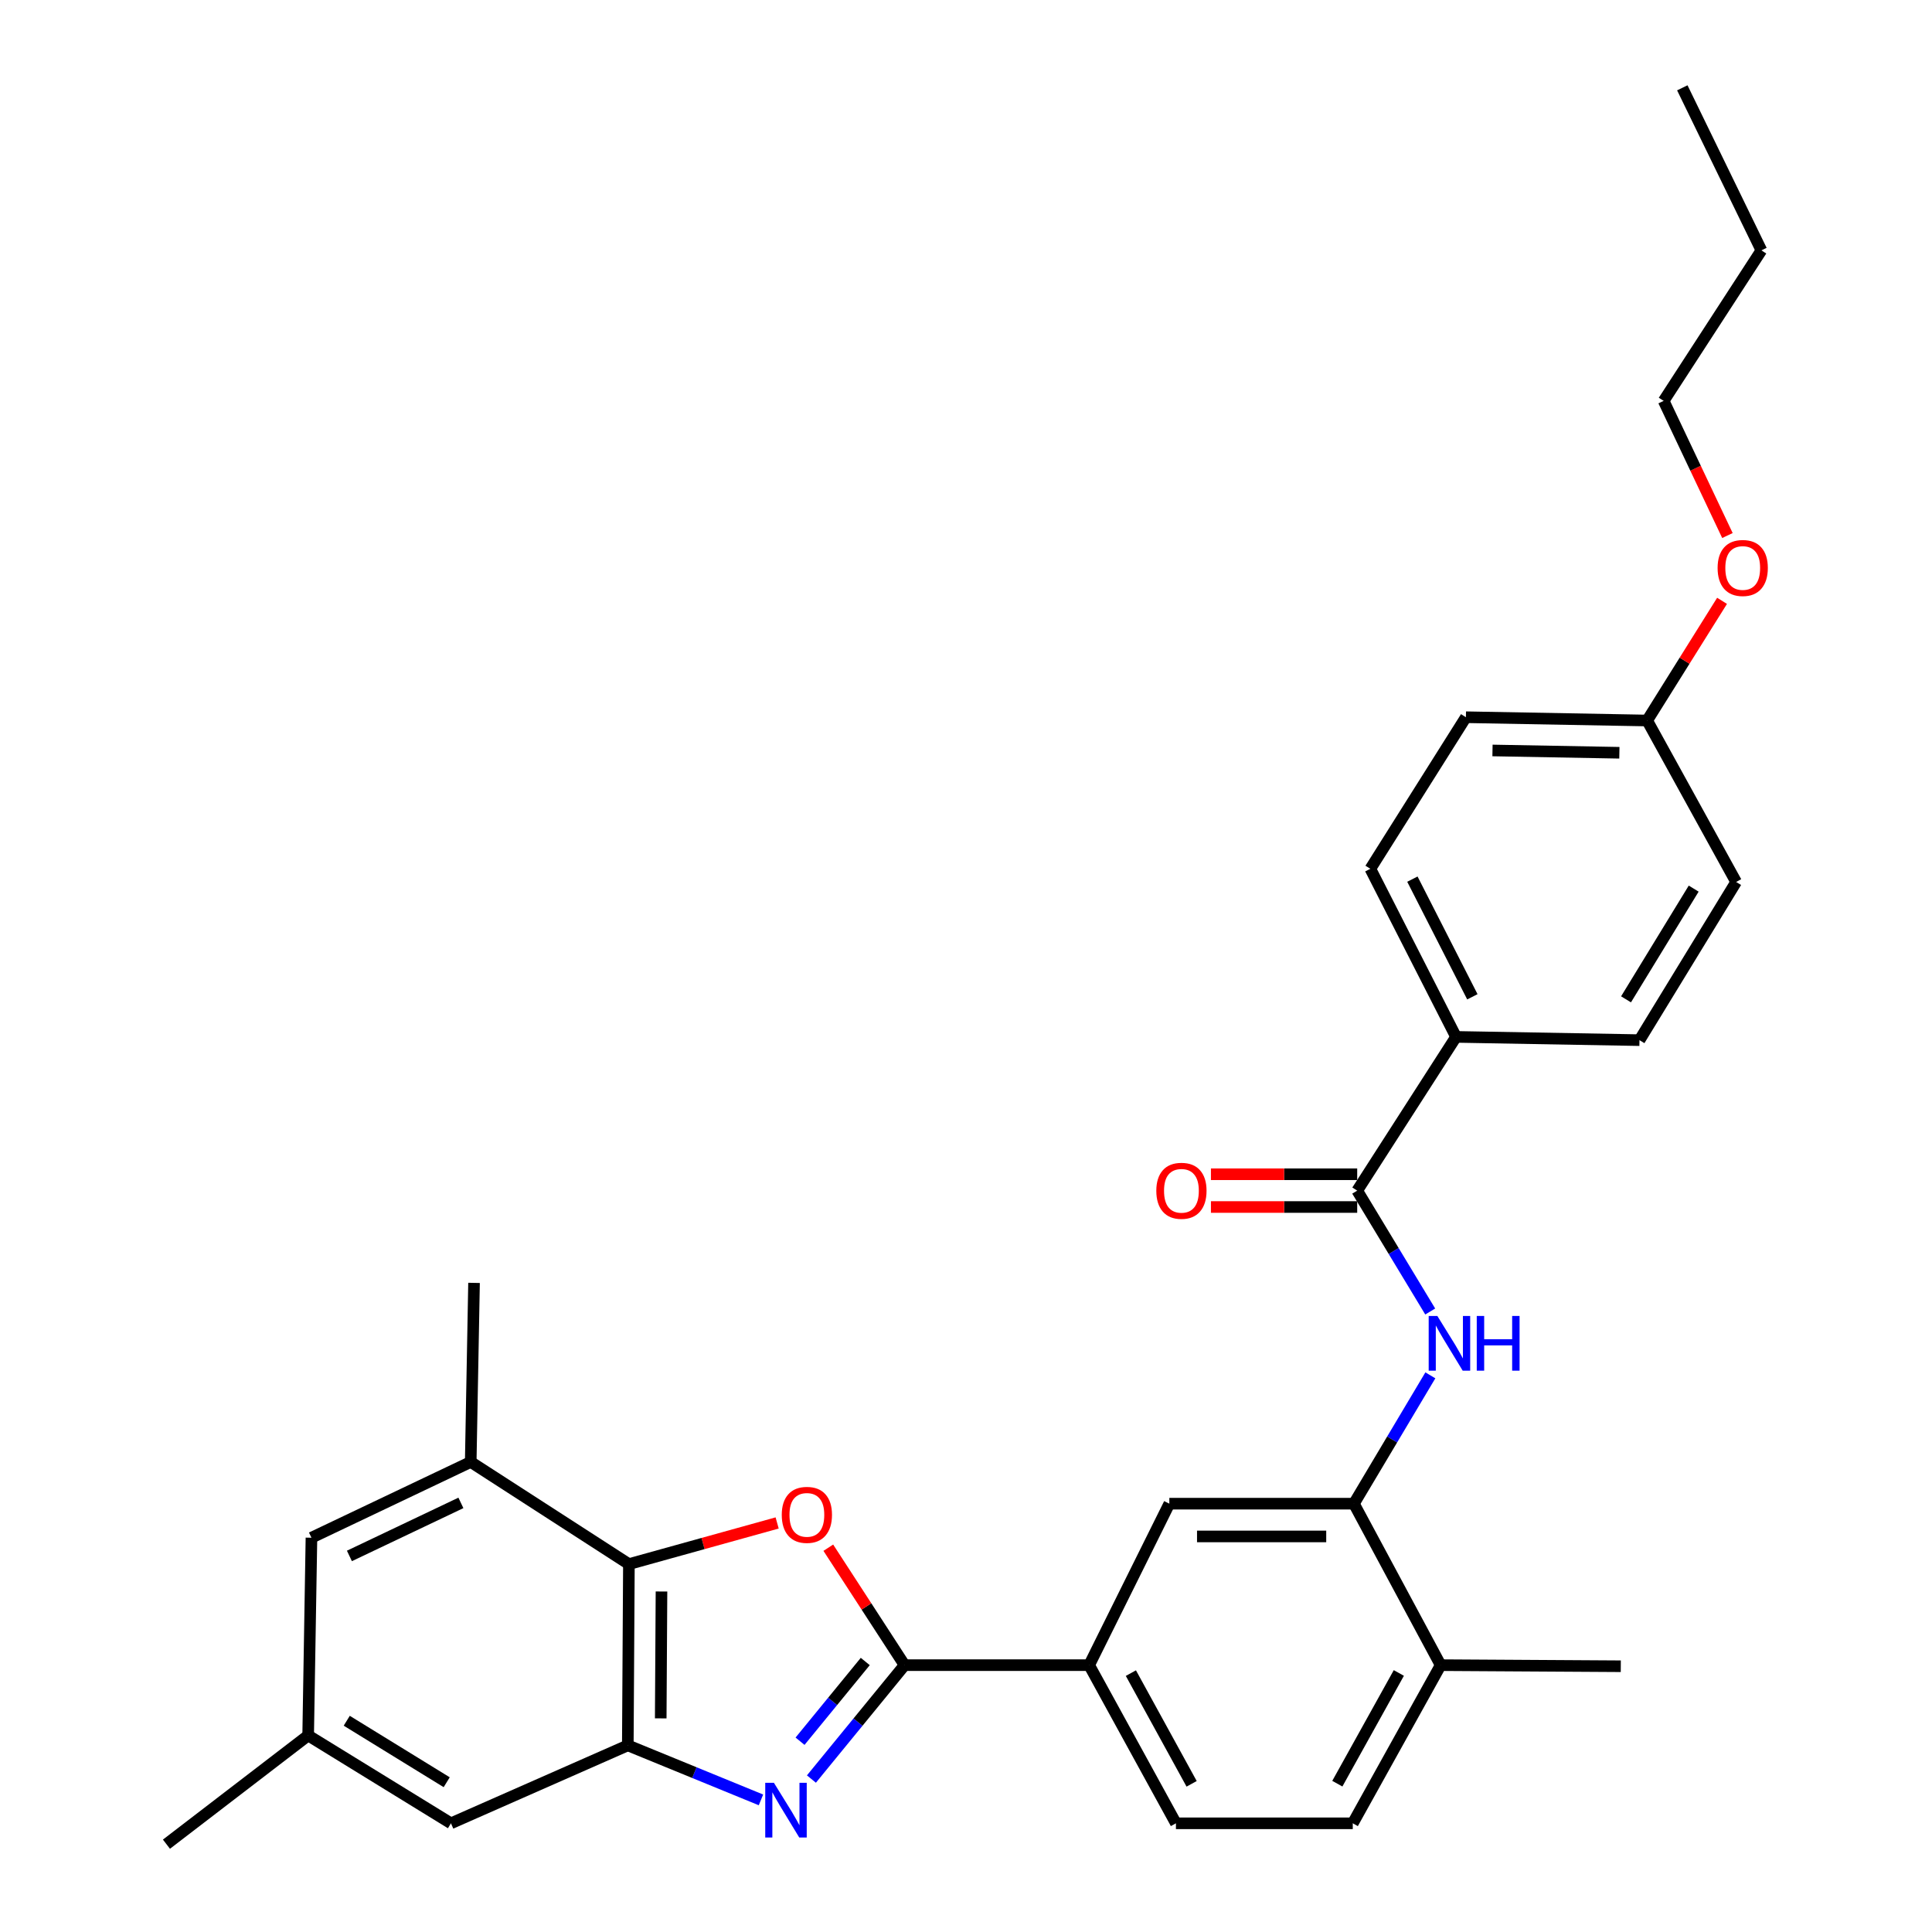 <?xml version='1.0' encoding='iso-8859-1'?>
<svg version='1.1' baseProfile='full'
              xmlns='http://www.w3.org/2000/svg'
                      xmlns:rdkit='http://www.rdkit.org/xml'
                      xmlns:xlink='http://www.w3.org/1999/xlink'
                  xml:space='preserve'
width='1000px' height='1000px' viewBox='0 0 1000 1000'>
<!-- END OF HEADER -->
<rect style='opacity:1.0;fill:#FFFFFF;stroke:none' width='1000' height='1000' x='0' y='0'> </rect>
<path class='bond-0' d='M 419.99,920.832 L 444.102,891.355' style='fill:none;fill-rule:evenodd;stroke:#0000FF;stroke-width:6px;stroke-linecap:butt;stroke-linejoin:miter;stroke-opacity:1' />
<path class='bond-0' d='M 444.102,891.355 L 468.214,861.879' style='fill:none;fill-rule:evenodd;stroke:#000000;stroke-width:6px;stroke-linecap:butt;stroke-linejoin:miter;stroke-opacity:1' />
<path class='bond-0' d='M 414.101,901.255 L 430.98,880.621' style='fill:none;fill-rule:evenodd;stroke:#0000FF;stroke-width:6px;stroke-linecap:butt;stroke-linejoin:miter;stroke-opacity:1' />
<path class='bond-0' d='M 430.98,880.621 L 447.859,859.988' style='fill:none;fill-rule:evenodd;stroke:#000000;stroke-width:6px;stroke-linecap:butt;stroke-linejoin:miter;stroke-opacity:1' />
<path class='bond-2' d='M 393.874,931.62 L 359.413,917.507' style='fill:none;fill-rule:evenodd;stroke:#0000FF;stroke-width:6px;stroke-linecap:butt;stroke-linejoin:miter;stroke-opacity:1' />
<path class='bond-2' d='M 359.413,917.507 L 324.953,903.395' style='fill:none;fill-rule:evenodd;stroke:#000000;stroke-width:6px;stroke-linecap:butt;stroke-linejoin:miter;stroke-opacity:1' />
<path class='bond-1' d='M 468.214,861.879 L 448.473,831.484' style='fill:none;fill-rule:evenodd;stroke:#000000;stroke-width:6px;stroke-linecap:butt;stroke-linejoin:miter;stroke-opacity:1' />
<path class='bond-1' d='M 448.473,831.484 L 428.732,801.09' style='fill:none;fill-rule:evenodd;stroke:#FF0000;stroke-width:6px;stroke-linecap:butt;stroke-linejoin:miter;stroke-opacity:1' />
<path class='bond-7' d='M 468.214,861.879 L 563.744,861.879' style='fill:none;fill-rule:evenodd;stroke:#000000;stroke-width:6px;stroke-linecap:butt;stroke-linejoin:miter;stroke-opacity:1' />
<path class='bond-30' d='M 402.248,788.28 L 363.883,798.93' style='fill:none;fill-rule:evenodd;stroke:#FF0000;stroke-width:6px;stroke-linecap:butt;stroke-linejoin:miter;stroke-opacity:1' />
<path class='bond-30' d='M 363.883,798.93 L 325.518,809.579' style='fill:none;fill-rule:evenodd;stroke:#000000;stroke-width:6px;stroke-linecap:butt;stroke-linejoin:miter;stroke-opacity:1' />
<path class='bond-3' d='M 324.953,903.395 L 325.518,809.579' style='fill:none;fill-rule:evenodd;stroke:#000000;stroke-width:6px;stroke-linecap:butt;stroke-linejoin:miter;stroke-opacity:1' />
<path class='bond-3' d='M 341.99,889.425 L 342.386,823.754' style='fill:none;fill-rule:evenodd;stroke:#000000;stroke-width:6px;stroke-linecap:butt;stroke-linejoin:miter;stroke-opacity:1' />
<path class='bond-11' d='M 324.953,903.395 L 233.416,943.743' style='fill:none;fill-rule:evenodd;stroke:#000000;stroke-width:6px;stroke-linecap:butt;stroke-linejoin:miter;stroke-opacity:1' />
<path class='bond-8' d='M 325.518,809.579 L 243.644,756.705' style='fill:none;fill-rule:evenodd;stroke:#000000;stroke-width:6px;stroke-linecap:butt;stroke-linejoin:miter;stroke-opacity:1' />
<path class='bond-4' d='M 702.485,616.269 L 721.381,647.549' style='fill:none;fill-rule:evenodd;stroke:#000000;stroke-width:6px;stroke-linecap:butt;stroke-linejoin:miter;stroke-opacity:1' />
<path class='bond-4' d='M 721.381,647.549 L 740.278,678.829' style='fill:none;fill-rule:evenodd;stroke:#0000FF;stroke-width:6px;stroke-linecap:butt;stroke-linejoin:miter;stroke-opacity:1' />
<path class='bond-10' d='M 702.485,616.269 L 753.645,536.694' style='fill:none;fill-rule:evenodd;stroke:#000000;stroke-width:6px;stroke-linecap:butt;stroke-linejoin:miter;stroke-opacity:1' />
<path class='bond-14' d='M 702.485,607.792 L 664.632,607.792' style='fill:none;fill-rule:evenodd;stroke:#000000;stroke-width:6px;stroke-linecap:butt;stroke-linejoin:miter;stroke-opacity:1' />
<path class='bond-14' d='M 664.632,607.792 L 626.779,607.792' style='fill:none;fill-rule:evenodd;stroke:#FF0000;stroke-width:6px;stroke-linecap:butt;stroke-linejoin:miter;stroke-opacity:1' />
<path class='bond-14' d='M 702.485,624.745 L 664.632,624.745' style='fill:none;fill-rule:evenodd;stroke:#000000;stroke-width:6px;stroke-linecap:butt;stroke-linejoin:miter;stroke-opacity:1' />
<path class='bond-14' d='M 664.632,624.745 L 626.779,624.745' style='fill:none;fill-rule:evenodd;stroke:#FF0000;stroke-width:6px;stroke-linecap:butt;stroke-linejoin:miter;stroke-opacity:1' />
<path class='bond-5' d='M 740.352,711.873 L 720.566,745.087' style='fill:none;fill-rule:evenodd;stroke:#0000FF;stroke-width:6px;stroke-linecap:butt;stroke-linejoin:miter;stroke-opacity:1' />
<path class='bond-5' d='M 720.566,745.087 L 700.78,778.301' style='fill:none;fill-rule:evenodd;stroke:#000000;stroke-width:6px;stroke-linecap:butt;stroke-linejoin:miter;stroke-opacity:1' />
<path class='bond-6' d='M 700.78,778.301 L 605.25,778.301' style='fill:none;fill-rule:evenodd;stroke:#000000;stroke-width:6px;stroke-linecap:butt;stroke-linejoin:miter;stroke-opacity:1' />
<path class='bond-6' d='M 686.451,795.254 L 619.58,795.254' style='fill:none;fill-rule:evenodd;stroke:#000000;stroke-width:6px;stroke-linecap:butt;stroke-linejoin:miter;stroke-opacity:1' />
<path class='bond-32' d='M 700.78,778.301 L 745.677,861.879' style='fill:none;fill-rule:evenodd;stroke:#000000;stroke-width:6px;stroke-linecap:butt;stroke-linejoin:miter;stroke-opacity:1' />
<path class='bond-9' d='M 563.744,861.879 L 605.25,778.301' style='fill:none;fill-rule:evenodd;stroke:#000000;stroke-width:6px;stroke-linecap:butt;stroke-linejoin:miter;stroke-opacity:1' />
<path class='bond-16' d='M 563.744,861.879 L 608.66,943.743' style='fill:none;fill-rule:evenodd;stroke:#000000;stroke-width:6px;stroke-linecap:butt;stroke-linejoin:miter;stroke-opacity:1' />
<path class='bond-16' d='M 585.344,866.004 L 616.785,923.308' style='fill:none;fill-rule:evenodd;stroke:#000000;stroke-width:6px;stroke-linecap:butt;stroke-linejoin:miter;stroke-opacity:1' />
<path class='bond-24' d='M 243.644,756.705 L 245.359,664.019' style='fill:none;fill-rule:evenodd;stroke:#000000;stroke-width:6px;stroke-linecap:butt;stroke-linejoin:miter;stroke-opacity:1' />
<path class='bond-31' d='M 243.644,756.705 L 161.206,795.923' style='fill:none;fill-rule:evenodd;stroke:#000000;stroke-width:6px;stroke-linecap:butt;stroke-linejoin:miter;stroke-opacity:1' />
<path class='bond-31' d='M 238.562,777.896 L 180.855,805.349' style='fill:none;fill-rule:evenodd;stroke:#000000;stroke-width:6px;stroke-linecap:butt;stroke-linejoin:miter;stroke-opacity:1' />
<path class='bond-18' d='M 753.645,536.694 L 709.294,449.688' style='fill:none;fill-rule:evenodd;stroke:#000000;stroke-width:6px;stroke-linecap:butt;stroke-linejoin:miter;stroke-opacity:1' />
<path class='bond-18' d='M 762.096,515.944 L 731.051,455.039' style='fill:none;fill-rule:evenodd;stroke:#000000;stroke-width:6px;stroke-linecap:butt;stroke-linejoin:miter;stroke-opacity:1' />
<path class='bond-19' d='M 753.645,536.694 L 848.591,538.38' style='fill:none;fill-rule:evenodd;stroke:#000000;stroke-width:6px;stroke-linecap:butt;stroke-linejoin:miter;stroke-opacity:1' />
<path class='bond-15' d='M 233.416,943.743 L 159.501,898.271' style='fill:none;fill-rule:evenodd;stroke:#000000;stroke-width:6px;stroke-linecap:butt;stroke-linejoin:miter;stroke-opacity:1' />
<path class='bond-15' d='M 231.212,922.483 L 179.472,890.653' style='fill:none;fill-rule:evenodd;stroke:#000000;stroke-width:6px;stroke-linecap:butt;stroke-linejoin:miter;stroke-opacity:1' />
<path class='bond-12' d='M 161.206,795.923 L 159.501,898.271' style='fill:none;fill-rule:evenodd;stroke:#000000;stroke-width:6px;stroke-linecap:butt;stroke-linejoin:miter;stroke-opacity:1' />
<path class='bond-13' d='M 745.677,861.879 L 700.196,943.743' style='fill:none;fill-rule:evenodd;stroke:#000000;stroke-width:6px;stroke-linecap:butt;stroke-linejoin:miter;stroke-opacity:1' />
<path class='bond-13' d='M 724.035,865.925 L 692.199,923.23' style='fill:none;fill-rule:evenodd;stroke:#000000;stroke-width:6px;stroke-linecap:butt;stroke-linejoin:miter;stroke-opacity:1' />
<path class='bond-25' d='M 745.677,861.879 L 838.918,862.444' style='fill:none;fill-rule:evenodd;stroke:#000000;stroke-width:6px;stroke-linecap:butt;stroke-linejoin:miter;stroke-opacity:1' />
<path class='bond-26' d='M 159.501,898.271 L 86.152,954.545' style='fill:none;fill-rule:evenodd;stroke:#000000;stroke-width:6px;stroke-linecap:butt;stroke-linejoin:miter;stroke-opacity:1' />
<path class='bond-17' d='M 608.66,943.743 L 700.196,943.743' style='fill:none;fill-rule:evenodd;stroke:#000000;stroke-width:6px;stroke-linecap:butt;stroke-linejoin:miter;stroke-opacity:1' />
<path class='bond-21' d='M 709.294,449.688 L 758.75,371.233' style='fill:none;fill-rule:evenodd;stroke:#000000;stroke-width:6px;stroke-linecap:butt;stroke-linejoin:miter;stroke-opacity:1' />
<path class='bond-22' d='M 848.591,538.38 L 898.621,456.506' style='fill:none;fill-rule:evenodd;stroke:#000000;stroke-width:6px;stroke-linecap:butt;stroke-linejoin:miter;stroke-opacity:1' />
<path class='bond-22' d='M 841.629,517.259 L 876.65,459.948' style='fill:none;fill-rule:evenodd;stroke:#000000;stroke-width:6px;stroke-linecap:butt;stroke-linejoin:miter;stroke-opacity:1' />
<path class='bond-20' d='M 852.565,372.938 L 898.621,456.506' style='fill:none;fill-rule:evenodd;stroke:#000000;stroke-width:6px;stroke-linecap:butt;stroke-linejoin:miter;stroke-opacity:1' />
<path class='bond-23' d='M 852.565,372.938 L 871.949,341.964' style='fill:none;fill-rule:evenodd;stroke:#000000;stroke-width:6px;stroke-linecap:butt;stroke-linejoin:miter;stroke-opacity:1' />
<path class='bond-23' d='M 871.949,341.964 L 891.334,310.991' style='fill:none;fill-rule:evenodd;stroke:#FF0000;stroke-width:6px;stroke-linecap:butt;stroke-linejoin:miter;stroke-opacity:1' />
<path class='bond-33' d='M 852.565,372.938 L 758.75,371.233' style='fill:none;fill-rule:evenodd;stroke:#000000;stroke-width:6px;stroke-linecap:butt;stroke-linejoin:miter;stroke-opacity:1' />
<path class='bond-33' d='M 838.185,389.632 L 772.514,388.439' style='fill:none;fill-rule:evenodd;stroke:#000000;stroke-width:6px;stroke-linecap:butt;stroke-linejoin:miter;stroke-opacity:1' />
<path class='bond-27' d='M 894.116,277.189 L 877.612,242.343' style='fill:none;fill-rule:evenodd;stroke:#FF0000;stroke-width:6px;stroke-linecap:butt;stroke-linejoin:miter;stroke-opacity:1' />
<path class='bond-27' d='M 877.612,242.343 L 861.107,207.496' style='fill:none;fill-rule:evenodd;stroke:#000000;stroke-width:6px;stroke-linecap:butt;stroke-linejoin:miter;stroke-opacity:1' />
<path class='bond-28' d='M 861.107,207.496 L 911.703,129.588' style='fill:none;fill-rule:evenodd;stroke:#000000;stroke-width:6px;stroke-linecap:butt;stroke-linejoin:miter;stroke-opacity:1' />
<path class='bond-29' d='M 911.703,129.588 L 870.761,45.455' style='fill:none;fill-rule:evenodd;stroke:#000000;stroke-width:6px;stroke-linecap:butt;stroke-linejoin:miter;stroke-opacity:1' />
<path  class='atom-0' d='M 400.566 922.764
L 409.846 937.764
Q 410.766 939.244, 412.246 941.924
Q 413.726 944.604, 413.806 944.764
L 413.806 922.764
L 417.566 922.764
L 417.566 951.084
L 413.686 951.084
L 403.726 934.684
Q 402.566 932.764, 401.326 930.564
Q 400.126 928.364, 399.766 927.684
L 399.766 951.084
L 396.086 951.084
L 396.086 922.764
L 400.566 922.764
' fill='#0000FF'/>
<path  class='atom-2' d='M 404.638 784.088
Q 404.638 777.288, 407.998 773.488
Q 411.358 769.688, 417.638 769.688
Q 423.918 769.688, 427.278 773.488
Q 430.638 777.288, 430.638 784.088
Q 430.638 790.968, 427.238 794.888
Q 423.838 798.768, 417.638 798.768
Q 411.398 798.768, 407.998 794.888
Q 404.638 791.008, 404.638 784.088
M 417.638 795.568
Q 421.958 795.568, 424.278 792.688
Q 426.638 789.768, 426.638 784.088
Q 426.638 778.528, 424.278 775.728
Q 421.958 772.888, 417.638 772.888
Q 413.318 772.888, 410.958 775.688
Q 408.638 778.488, 408.638 784.088
Q 408.638 789.808, 410.958 792.688
Q 413.318 795.568, 417.638 795.568
' fill='#FF0000'/>
<path  class='atom-6' d='M 743.966 681.138
L 753.246 696.138
Q 754.166 697.618, 755.646 700.298
Q 757.126 702.978, 757.206 703.138
L 757.206 681.138
L 760.966 681.138
L 760.966 709.458
L 757.086 709.458
L 747.126 693.058
Q 745.966 691.138, 744.726 688.938
Q 743.526 686.738, 743.166 686.058
L 743.166 709.458
L 739.486 709.458
L 739.486 681.138
L 743.966 681.138
' fill='#0000FF'/>
<path  class='atom-6' d='M 764.366 681.138
L 768.206 681.138
L 768.206 693.178
L 782.686 693.178
L 782.686 681.138
L 786.526 681.138
L 786.526 709.458
L 782.686 709.458
L 782.686 696.378
L 768.206 696.378
L 768.206 709.458
L 764.366 709.458
L 764.366 681.138
' fill='#0000FF'/>
<path  class='atom-15' d='M 598.504 616.349
Q 598.504 609.549, 601.864 605.749
Q 605.224 601.949, 611.504 601.949
Q 617.784 601.949, 621.144 605.749
Q 624.504 609.549, 624.504 616.349
Q 624.504 623.229, 621.104 627.149
Q 617.704 631.029, 611.504 631.029
Q 605.264 631.029, 601.864 627.149
Q 598.504 623.269, 598.504 616.349
M 611.504 627.829
Q 615.824 627.829, 618.144 624.949
Q 620.504 622.029, 620.504 616.349
Q 620.504 610.789, 618.144 607.989
Q 615.824 605.149, 611.504 605.149
Q 607.184 605.149, 604.824 607.949
Q 602.504 610.749, 602.504 616.349
Q 602.504 622.069, 604.824 624.949
Q 607.184 627.829, 611.504 627.829
' fill='#FF0000'/>
<path  class='atom-24' d='M 889.03 293.98
Q 889.03 287.18, 892.39 283.38
Q 895.75 279.58, 902.03 279.58
Q 908.31 279.58, 911.67 283.38
Q 915.03 287.18, 915.03 293.98
Q 915.03 300.86, 911.63 304.78
Q 908.23 308.66, 902.03 308.66
Q 895.79 308.66, 892.39 304.78
Q 889.03 300.9, 889.03 293.98
M 902.03 305.46
Q 906.35 305.46, 908.67 302.58
Q 911.03 299.66, 911.03 293.98
Q 911.03 288.42, 908.67 285.62
Q 906.35 282.78, 902.03 282.78
Q 897.71 282.78, 895.35 285.58
Q 893.03 288.38, 893.03 293.98
Q 893.03 299.7, 895.35 302.58
Q 897.71 305.46, 902.03 305.46
' fill='#FF0000'/>
</svg>
